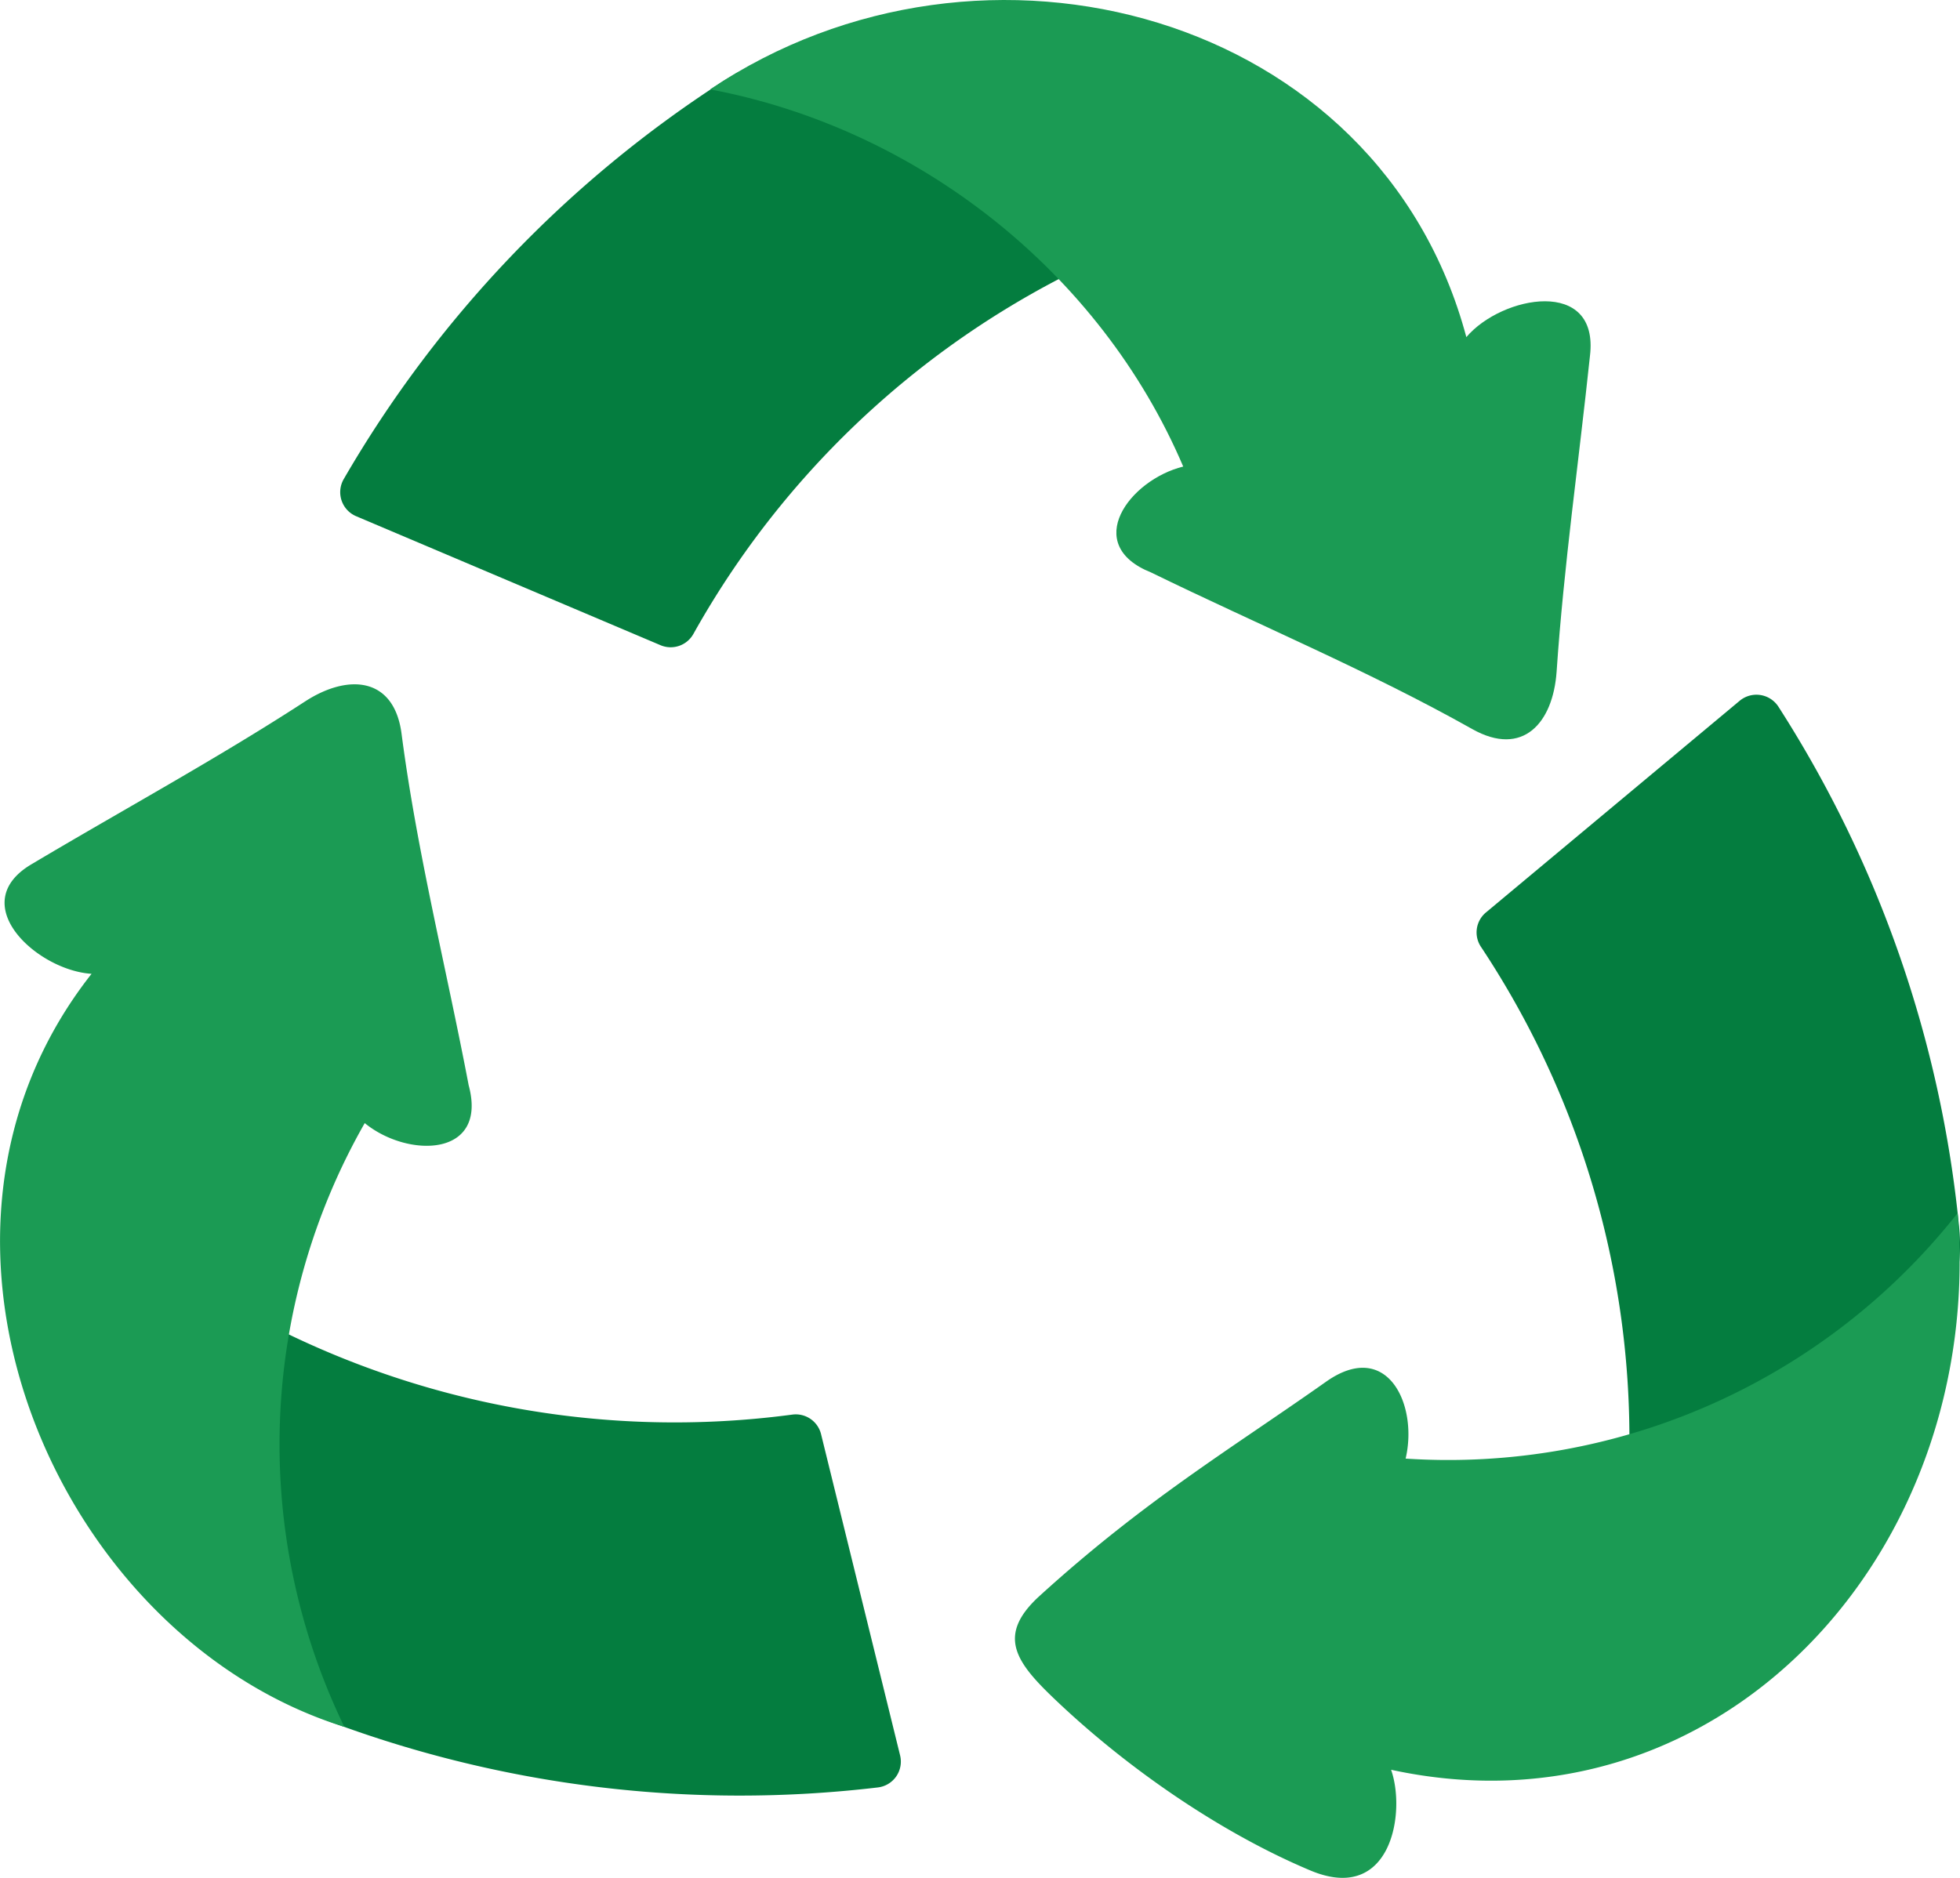 <svg xmlns="http://www.w3.org/2000/svg" viewBox="0 0 244.02 233.85"><defs><style>.cls-1{fill:#047d3f;}.cls-2{fill:#1b9b54;}</style></defs><g id="图层_2" data-name="图层 2"><g id="图层_1-2" data-name="图层 1"><g id="Eco_symbol" data-name="Eco symbol"><path class="cls-1" d="M90.21,10A146,146,0,0,0,42.79,59.67a3.25,3.25,0,0,0,1.54,4.61L82.24,80.35a3.24,3.24,0,0,0,4.09-1.41A110.77,110.77,0,0,1,143,29.69C130.64,14.34,106.83-.7,90.21,10Z"/><path class="cls-1" d="M243.92,152.92A146.21,146.21,0,0,0,221.41,88a3.26,3.26,0,0,0-4.81-.74L185,113.63a3.23,3.23,0,0,0-.62,4.28,110.77,110.77,0,0,1,17.86,73C221.53,186.86,245.79,172.58,243.92,152.92Z"/><path class="cls-1" d="M41.08,214.4a146,146,0,0,0,68.22,8.19,3.24,3.24,0,0,0,2.76-4l-9.84-40a3.24,3.24,0,0,0-3.57-2.43,110.76,110.76,0,0,1-73.41-15.89C20.37,179.4,22.59,207.47,41.08,214.4Z"/><path class="cls-2" d="M88.41,11.13c34-22.84,83.35-9.54,94.15,30.85,4.43-5.21,16.57-7.47,15.39,2.34-1.38,13.09-3.26,26.15-4.15,39.29-.44,6.44-4.22,10.71-10.49,7.19-12.93-7.27-26.67-13-40-19.51-8.66-3.45-2.73-11.52,4-13.19C137,33.91,114.27,16,88.41,11.13Z"/><path class="cls-2" d="M243.73,151.06c3.45,42.36-29.68,78.2-70.54,69.33,1.88,5.35,0,16.77-10.05,12.54-10.9-4.58-22.7-12.56-32.1-21.59-4.66-4.48-6.92-7.77-1.6-12.61,13.13-11.94,23.87-18.34,35.65-26.66,7.61-5.38,11.49,2.84,9.91,9.57A80.75,80.75,0,0,0,243.73,151.06Z"/><path class="cls-2" d="M42.87,215.05C7,203.86-14.47,154.11,11.4,121.27c-6.82-.43-15.91-8.79-7.35-13.72C15.37,100.81,27,94.49,38,87.34c5.42-3.51,11.1-3,12,4.08,1.92,14.72,5.57,29.15,8.35,43.73,2.43,9-7.59,9.09-12.94,4.71A80.74,80.74,0,0,0,42.87,215.05Z"/></g></g></g></svg>